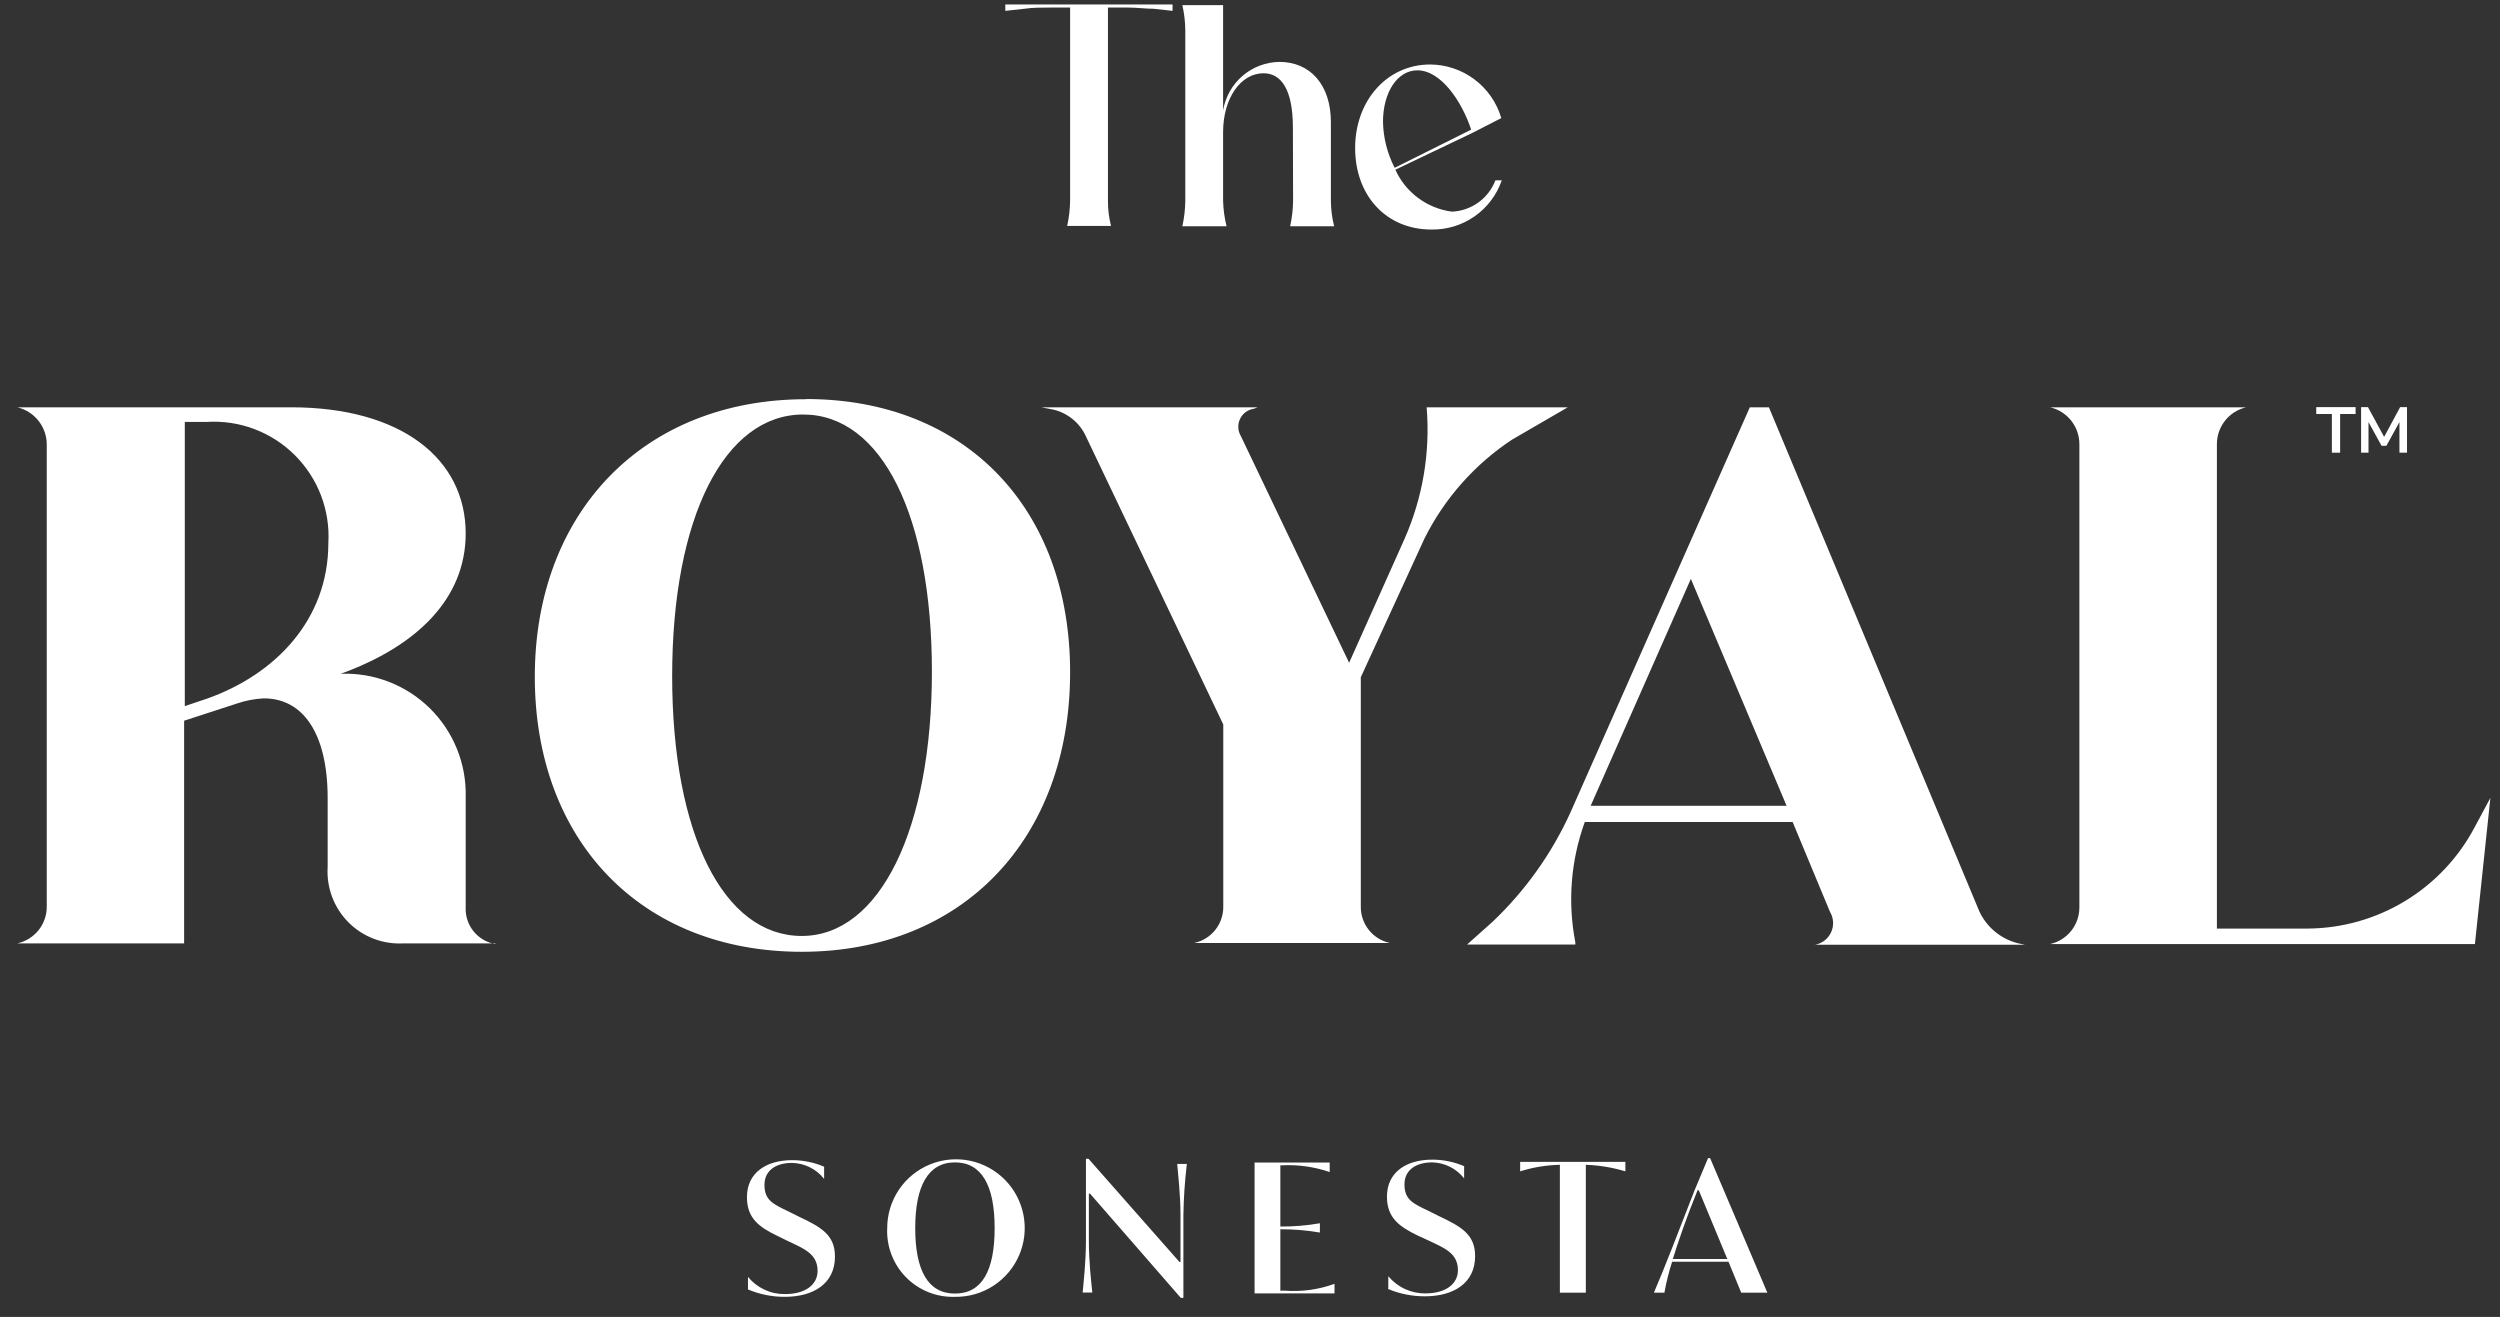 <?xml version="1.0" encoding="UTF-8"?> <svg xmlns="http://www.w3.org/2000/svg" width="112" height="59" viewBox="0 0 112 59" fill="none"><rect x="0" y="0" width="112" height="59" fill="#333333" stroke="none"/><path d="M77.383 56.404L76.105 53.323H76.051C75.543 54.571 75.181 55.634 74.942 56.404H77.383ZM77.437 56.527H74.911C74.765 56.981 74.649 57.444 74.565 57.913H74.095C74.588 56.766 75.25 55.041 75.912 53.338L76.521 51.883H76.613L79.178 57.913H78.007L77.437 56.527ZM72.817 52.052V52.476C72.241 52.302 71.646 52.204 71.045 52.183V57.913H69.882V52.183C69.278 52.196 68.679 52.294 68.103 52.476V52.052H72.817ZM62.196 57.713V57.174C62.399 57.418 62.653 57.614 62.941 57.747C63.229 57.88 63.543 57.948 63.86 57.944C64.784 57.944 65.315 57.513 65.315 56.904C65.315 56.134 64.692 55.903 63.96 55.557L63.521 55.356C62.674 54.948 62.135 54.548 62.135 53.608C62.135 52.507 63.013 51.952 64.168 51.952C64.658 51.952 65.142 52.052 65.593 52.245V52.791C65.422 52.573 65.205 52.395 64.957 52.272C64.71 52.148 64.437 52.081 64.16 52.075C63.49 52.075 62.92 52.376 62.92 53.061C62.92 53.747 63.298 53.916 64.014 54.255L64.445 54.471C65.446 54.948 66.085 55.287 66.085 56.273C66.085 57.49 65.115 58.075 63.837 58.075C63.268 58.077 62.705 57.964 62.181 57.744M59.786 57.521V57.944H56.205V52.083H59.57V52.507C58.88 52.271 58.15 52.169 57.422 52.206H57.36V54.948C57.954 54.953 58.547 54.904 59.131 54.802V55.218C58.546 55.117 57.953 55.068 57.36 55.071V57.821H57.553C58.305 57.88 59.061 57.777 59.77 57.521M48.835 53.477H48.781V55.595C48.781 56.535 48.889 57.436 48.935 57.906H48.503C48.55 57.397 48.65 56.489 48.65 55.595V51.913H48.765L52.839 56.535H52.886V54.455C52.886 53.516 52.778 52.614 52.739 52.145H53.17C53.079 52.911 53.027 53.683 53.016 54.455V58.145H52.901L48.835 53.477ZM44.56 55.017C44.56 53.1 43.975 52.075 42.781 52.075C41.588 52.075 41.002 53.123 41.002 55.017C41.002 56.912 41.572 57.952 42.781 57.952C43.99 57.952 44.56 56.935 44.56 55.017ZM39.747 55.017C39.747 54.406 39.929 53.809 40.27 53.301C40.61 52.794 41.094 52.399 41.66 52.167C42.225 51.935 42.847 51.877 43.446 51.999C44.044 52.122 44.593 52.42 45.022 52.856C45.451 53.291 45.741 53.844 45.854 54.445C45.968 55.046 45.9 55.667 45.66 56.229C45.42 56.791 45.018 57.269 44.505 57.602C43.993 57.935 43.392 58.108 42.781 58.098C42.375 58.111 41.971 58.041 41.594 57.89C41.217 57.739 40.875 57.512 40.59 57.222C40.305 56.933 40.083 56.588 39.938 56.208C39.793 55.829 39.728 55.423 39.747 55.017ZM33.509 57.744V57.205C33.71 57.449 33.963 57.645 34.249 57.778C34.536 57.912 34.849 57.979 35.165 57.975C36.097 57.975 36.628 57.544 36.628 56.935C36.628 56.165 36.004 55.934 35.273 55.587L34.849 55.379C33.994 54.971 33.463 54.571 33.463 53.631C33.463 52.53 34.341 51.975 35.488 51.975C35.98 51.975 36.468 52.075 36.921 52.268V52.815C36.749 52.596 36.53 52.418 36.281 52.294C36.032 52.171 35.759 52.104 35.48 52.098C34.81 52.098 34.248 52.399 34.248 53.084C34.248 53.77 34.626 53.939 35.334 54.278L35.766 54.494C36.774 54.971 37.406 55.31 37.406 56.296C37.406 57.513 36.435 58.098 35.157 58.098C34.591 58.1 34.031 57.987 33.509 57.767M67.256 5.292L65.947 5.962L62.512 7.603C62.739 8.106 63.092 8.542 63.535 8.871C63.978 9.2 64.499 9.41 65.046 9.482C65.472 9.464 65.883 9.321 66.23 9.072C66.576 8.823 66.841 8.478 66.994 8.08H67.279C67.054 8.733 66.627 9.297 66.062 9.693C65.496 10.088 64.82 10.295 64.129 10.283C62.081 10.283 60.71 8.742 60.71 6.632C60.71 4.522 62.127 2.889 64.076 2.889C64.792 2.894 65.489 3.13 66.061 3.561C66.634 3.992 67.053 4.597 67.256 5.284M65.908 5.808C65.493 4.552 64.561 3.151 63.498 3.151C62.597 3.151 61.958 4.144 61.958 5.461C61.972 6.178 62.152 6.881 62.481 7.518L65.908 5.808ZM57.922 5.715C57.922 3.944 57.36 3.282 56.605 3.282C55.581 3.282 54.795 4.406 54.795 5.916V8.997C54.805 9.381 54.857 9.763 54.949 10.136H52.97C53.052 9.762 53.096 9.38 53.101 8.997V1.348C53.097 0.972 53.053 0.598 52.97 0.231H54.795V4.945C54.895 4.346 55.201 3.8 55.661 3.403C56.121 3.006 56.706 2.783 57.314 2.773C58.692 2.773 59.624 3.79 59.624 5.477V9.012C59.627 9.391 59.676 9.769 59.77 10.136H57.799C57.88 9.767 57.924 9.39 57.93 9.012L57.922 5.715ZM45.038 0.486V0.201H52.531V0.486L51.684 0.393C51.345 0.393 50.914 0.339 50.567 0.339H49.636V8.981C49.632 9.366 49.679 9.749 49.774 10.121H47.81C47.892 9.746 47.936 9.365 47.941 8.981V0.339H47.009C46.678 0.339 46.239 0.339 45.893 0.393L45.038 0.486ZM100.626 18.247C100.249 18.335 99.913 18.55 99.675 18.855C99.436 19.161 99.31 19.539 99.317 19.926V41.6H103.406C104.936 41.587 106.435 41.161 107.744 40.368C109.053 39.576 110.125 38.445 110.846 37.094L111.569 35.746L110.876 42.293H91.777H91.846C92.219 42.209 92.551 42.001 92.789 41.703C93.027 41.405 93.156 41.034 93.156 40.653V19.926C93.162 19.539 93.036 19.161 92.798 18.855C92.559 18.55 92.224 18.335 91.846 18.247H91.777H100.688H100.626ZM78.392 18.247H79.247L88.681 40.845C88.845 41.191 89.084 41.497 89.379 41.74C89.674 41.984 90.02 42.16 90.391 42.255L90.714 42.324H81.319C81.475 42.295 81.622 42.228 81.747 42.13C81.873 42.031 81.972 41.904 82.037 41.758C82.102 41.613 82.131 41.454 82.121 41.295C82.112 41.136 82.063 40.982 81.981 40.845L80.31 36.825H70.999C70.372 38.55 70.225 40.414 70.575 42.216V42.316H65.724L66.871 41.292C68.329 39.906 69.508 38.254 70.344 36.424L78.392 18.247ZM80.04 36.101L75.751 25.934L71.261 36.101H80.04ZM60.964 30.34V40.607C60.958 40.99 61.085 41.363 61.324 41.662C61.563 41.962 61.898 42.168 62.273 42.247H62.343H53.425H53.494C53.869 42.168 54.204 41.962 54.443 41.662C54.682 41.363 54.809 40.99 54.803 40.607V32.458L48.642 19.533C48.504 19.236 48.3 18.975 48.044 18.769C47.789 18.564 47.491 18.419 47.171 18.347L46.647 18.247H56.343L56.182 18.309C56.048 18.327 55.921 18.378 55.812 18.457C55.703 18.536 55.615 18.641 55.557 18.762C55.498 18.883 55.47 19.017 55.476 19.152C55.481 19.286 55.52 19.417 55.589 19.533L60.441 29.692L62.928 24.131C63.741 22.283 64.08 20.26 63.914 18.247H70.237L67.741 19.695C66.065 20.802 64.71 22.333 63.814 24.131L60.964 30.34ZM36.112 17.877C43.251 17.877 47.941 22.776 47.941 30.116C47.941 37.58 43.128 42.64 35.919 42.64C28.711 42.64 23.959 37.649 23.959 30.316C23.959 22.984 28.803 17.885 36.112 17.885M35.919 41.931C39.424 41.931 41.749 37.125 41.749 30.085C41.749 23.153 39.516 18.57 35.981 18.57C32.446 18.57 30.113 23.192 30.113 30.286C30.113 37.379 32.423 41.931 35.919 41.931ZM22.242 42.263H18.083C17.628 42.29 17.172 42.22 16.745 42.057C16.319 41.895 15.932 41.644 15.61 41.32C15.289 40.997 15.039 40.609 14.879 40.181C14.718 39.754 14.65 39.298 14.679 38.843V35.762C14.679 32.835 13.563 31.287 11.822 31.287C11.41 31.306 11.003 31.384 10.613 31.518L8.249 32.288V42.263H0.717H0.778C1.152 42.18 1.486 41.972 1.726 41.674C1.965 41.376 2.096 41.005 2.095 40.622V19.926C2.097 19.539 1.968 19.162 1.729 18.857C1.49 18.552 1.155 18.337 0.778 18.247H0.717H13.039C17.983 18.247 20.863 20.558 20.863 23.9C20.863 26.797 18.707 28.938 15.265 30.186C16.001 30.157 16.735 30.279 17.423 30.546C18.11 30.812 18.735 31.217 19.26 31.734C19.784 32.252 20.197 32.871 20.473 33.555C20.749 34.238 20.882 34.971 20.863 35.708V40.645C20.845 41.027 20.965 41.404 21.201 41.705C21.437 42.006 21.774 42.212 22.149 42.286L22.242 42.263ZM8.279 31.634L9.265 31.302C12.346 30.216 14.71 27.752 14.71 24.332C14.753 23.606 14.641 22.88 14.383 22.201C14.124 21.521 13.724 20.905 13.209 20.392C12.695 19.878 12.077 19.48 11.397 19.223C10.717 18.966 9.991 18.857 9.265 18.902H8.279V31.634Z" fill="white"></path><path d="M104.468 20.28V18.547H103.768V18.239H105.531V18.547H104.838V20.28H104.468Z" fill="white"></path><path d="M105.777 20.28V18.239H106.085L106.809 19.572L107.526 18.239H107.834V20.28H107.495V18.909L106.909 19.972H106.694L106.109 18.909V20.28H105.777Z" fill="white"></path></svg> 